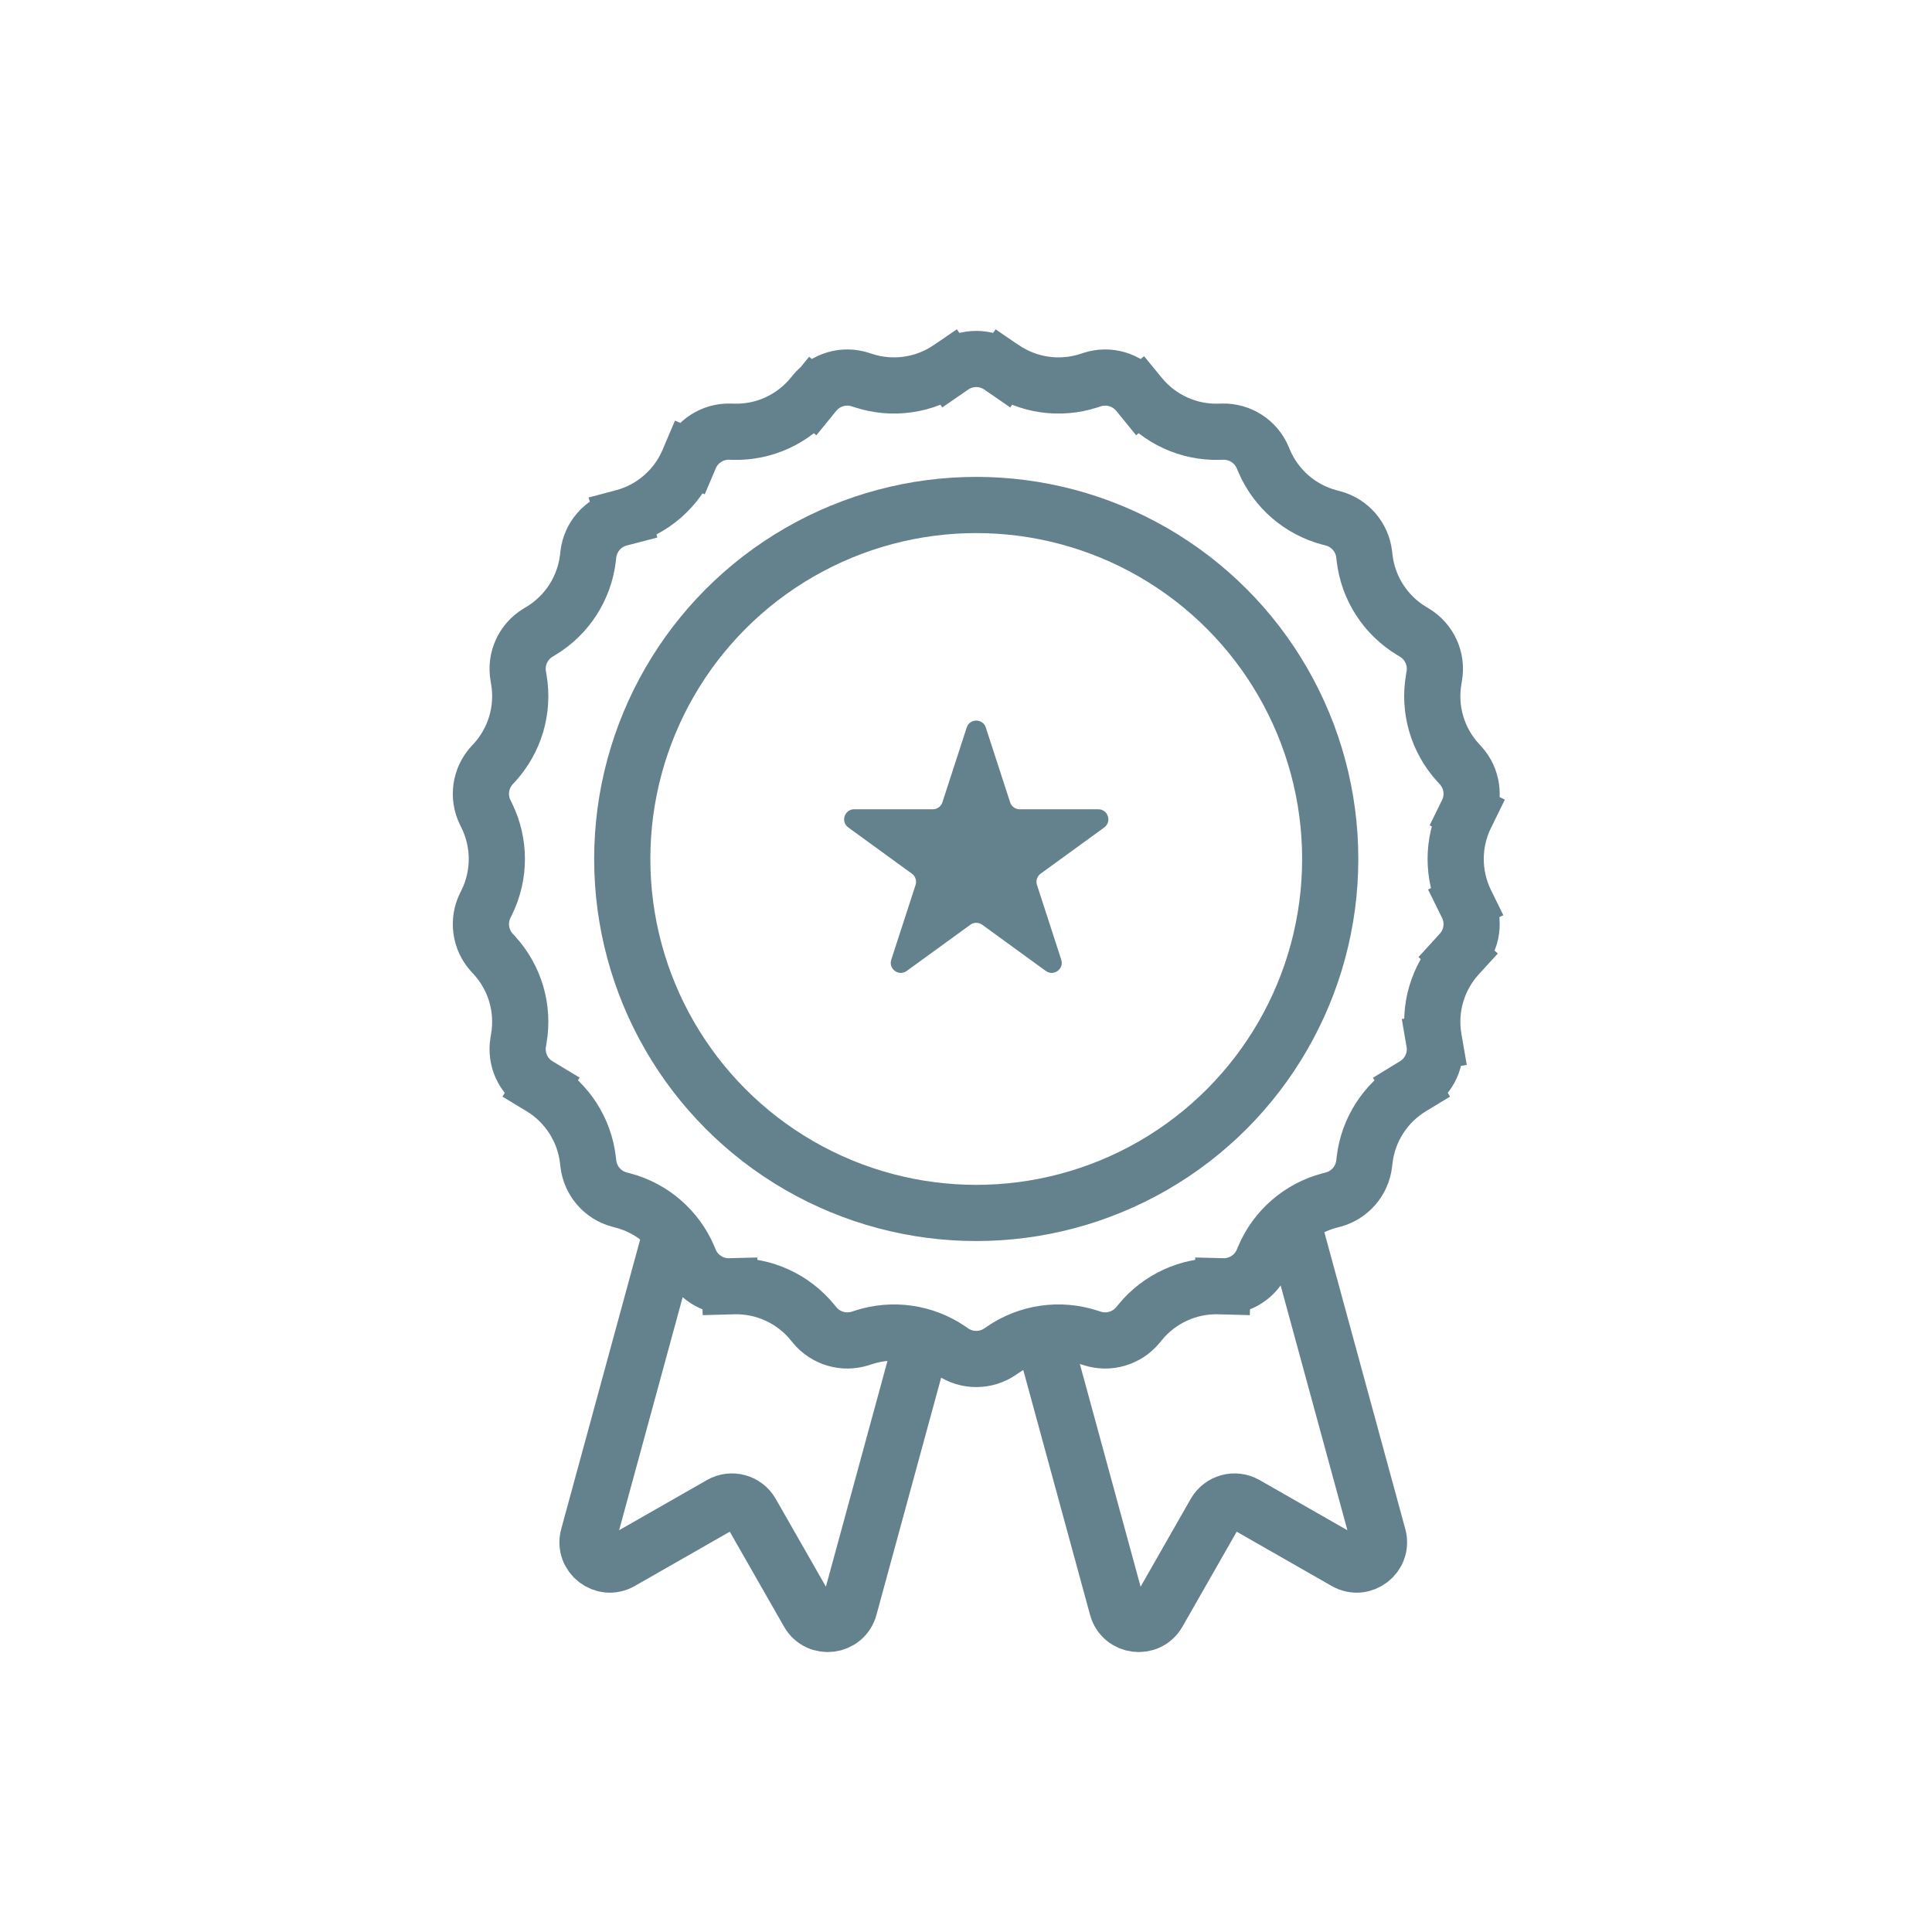 <svg width="50" height="50" viewBox="0 0 50 50" fill="none" xmlns="http://www.w3.org/2000/svg">
<mask id="mask0_5815_106846" style="mask-type:alpha" maskUnits="userSpaceOnUse" x="0" y="0" width="50" height="50">
<rect width="50" height="50" fill="#D9D9D9"/>
</mask>
<g mask="url(#mask0_5815_106846)">
<path d="M37.973 21.027L38.626 21.347L37.973 21.027L37.933 21.108C37.586 21.816 37.586 22.645 37.933 23.353L38.586 23.033L37.933 23.353L37.973 23.434C38.172 23.839 38.102 24.324 37.797 24.656L37.736 24.723L38.272 25.214L37.736 24.723C37.204 25.304 36.97 26.099 37.104 26.876L37.119 26.966L37.836 26.842L37.119 26.966C37.196 27.41 36.992 27.855 36.606 28.088L36.529 28.135L36.905 28.757L36.529 28.135C35.854 28.543 35.406 29.24 35.315 30.023L35.305 30.113C35.253 30.561 34.932 30.931 34.497 31.046L34.409 31.069C33.647 31.27 33.02 31.813 32.713 32.539L32.678 32.623C32.502 33.038 32.09 33.302 31.639 33.29L31.619 34.016L31.639 33.29L31.549 33.287C30.761 33.265 30.007 33.61 29.507 34.22L29.45 34.29C29.164 34.638 28.694 34.776 28.265 34.638L28.179 34.61C27.429 34.367 26.609 34.484 25.957 34.929L25.883 34.98C25.51 35.234 25.021 35.234 24.648 34.98L24.574 34.929C23.922 34.484 23.102 34.367 22.352 34.61L22.266 34.638C21.837 34.776 21.367 34.638 21.081 34.29L21.024 34.22C20.524 33.61 19.77 33.265 18.982 33.287L18.892 33.29L18.912 34.016L18.892 33.29C18.441 33.302 18.029 33.038 17.853 32.623L17.818 32.539C17.511 31.813 16.884 31.27 16.122 31.069L16.034 31.046C15.598 30.931 15.278 30.561 15.226 30.113L15.216 30.023C15.125 29.24 14.677 28.543 14.002 28.135L13.626 28.757L14.002 28.135L13.924 28.088C13.539 27.855 13.335 27.41 13.412 26.966L13.427 26.876C13.561 26.099 13.327 25.304 12.795 24.723L12.733 24.656C12.429 24.324 12.359 23.839 12.558 23.434L12.598 23.353C12.945 22.645 12.945 21.816 12.598 21.108L12.558 21.027C12.359 20.622 12.429 20.138 12.733 19.805L12.795 19.739C13.327 19.157 13.561 18.362 13.427 17.585L13.412 17.495C13.335 17.052 13.539 16.606 13.924 16.373L14.002 16.326C14.677 15.918 15.125 15.221 15.216 14.438L15.226 14.348C15.278 13.9 15.598 13.53 16.034 13.415L16.122 13.392L15.936 12.689L16.122 13.392C16.884 13.191 17.511 12.648 17.818 11.922L17.853 11.839L17.184 11.555L17.853 11.839C18.029 11.424 18.441 11.159 18.892 11.171L18.982 11.174C19.77 11.196 20.524 10.851 21.024 10.241L20.48 9.796L21.024 10.241L21.081 10.171C21.367 9.823 21.837 9.685 22.266 9.824L22.352 9.852C23.102 10.095 23.922 9.977 24.574 9.532L24.164 8.932L24.574 9.532L24.648 9.481C25.021 9.227 25.51 9.227 25.883 9.481L25.957 9.532L26.366 8.933L25.957 9.532C26.609 9.977 27.429 10.095 28.179 9.852L28.265 9.824C28.694 9.685 29.164 9.823 29.45 10.171L29.507 10.241L30.069 9.781L29.507 10.241C30.007 10.851 30.761 11.196 31.549 11.174L31.639 11.171C32.09 11.159 32.502 11.424 32.678 11.839L32.713 11.922C33.02 12.648 33.647 13.191 34.409 13.392L34.497 13.415C34.932 13.53 35.253 13.9 35.305 14.348L35.315 14.438C35.406 15.221 35.854 15.918 36.529 16.326L36.606 16.373C36.992 16.606 37.196 17.052 37.119 17.495L37.104 17.585C36.97 18.362 37.204 19.157 37.736 19.739L37.797 19.805C38.102 20.138 38.172 20.622 37.973 21.027Z" stroke="#64818E" stroke-width="1.454" stroke-linecap="round"/>
<path d="M23.787 34.98L21.981 41.602C21.846 42.099 21.177 42.184 20.922 41.737L19.444 39.15C19.286 38.873 18.933 38.777 18.656 38.935L16.069 40.413C15.623 40.669 15.09 40.256 15.226 39.76L17.31 32.118" stroke="#64818E" stroke-width="1.454" stroke-linecap="round"/>
<path d="M27.106 34.98L28.912 41.602C29.047 42.099 29.715 42.184 29.971 41.737L31.448 39.15C31.607 38.873 31.96 38.777 32.237 38.935L34.823 40.413C35.27 40.669 35.803 40.256 35.667 39.76L33.583 32.118" stroke="#64818E" stroke-width="1.454" stroke-linecap="round"/>
<path d="M25.018 18.829C25.096 18.589 25.435 18.589 25.513 18.829L26.142 20.764C26.177 20.872 26.277 20.944 26.389 20.944H28.424C28.676 20.944 28.781 21.267 28.577 21.415L26.931 22.611C26.84 22.677 26.802 22.794 26.837 22.902L27.465 24.837C27.543 25.077 27.269 25.276 27.065 25.128L25.419 23.932C25.327 23.866 25.204 23.866 25.113 23.932L23.466 25.128C23.263 25.276 22.988 25.077 23.066 24.837L23.695 22.902C23.73 22.794 23.692 22.677 23.6 22.611L21.954 21.415C21.75 21.267 21.855 20.944 22.107 20.944H24.142C24.255 20.944 24.355 20.872 24.389 20.764L25.018 18.829Z" fill="#64818E"/>
<circle cx="25.265" cy="22.23" r="9.161" stroke="#64818E" stroke-width="1.454" stroke-linecap="round"/>
</g>
</svg>
